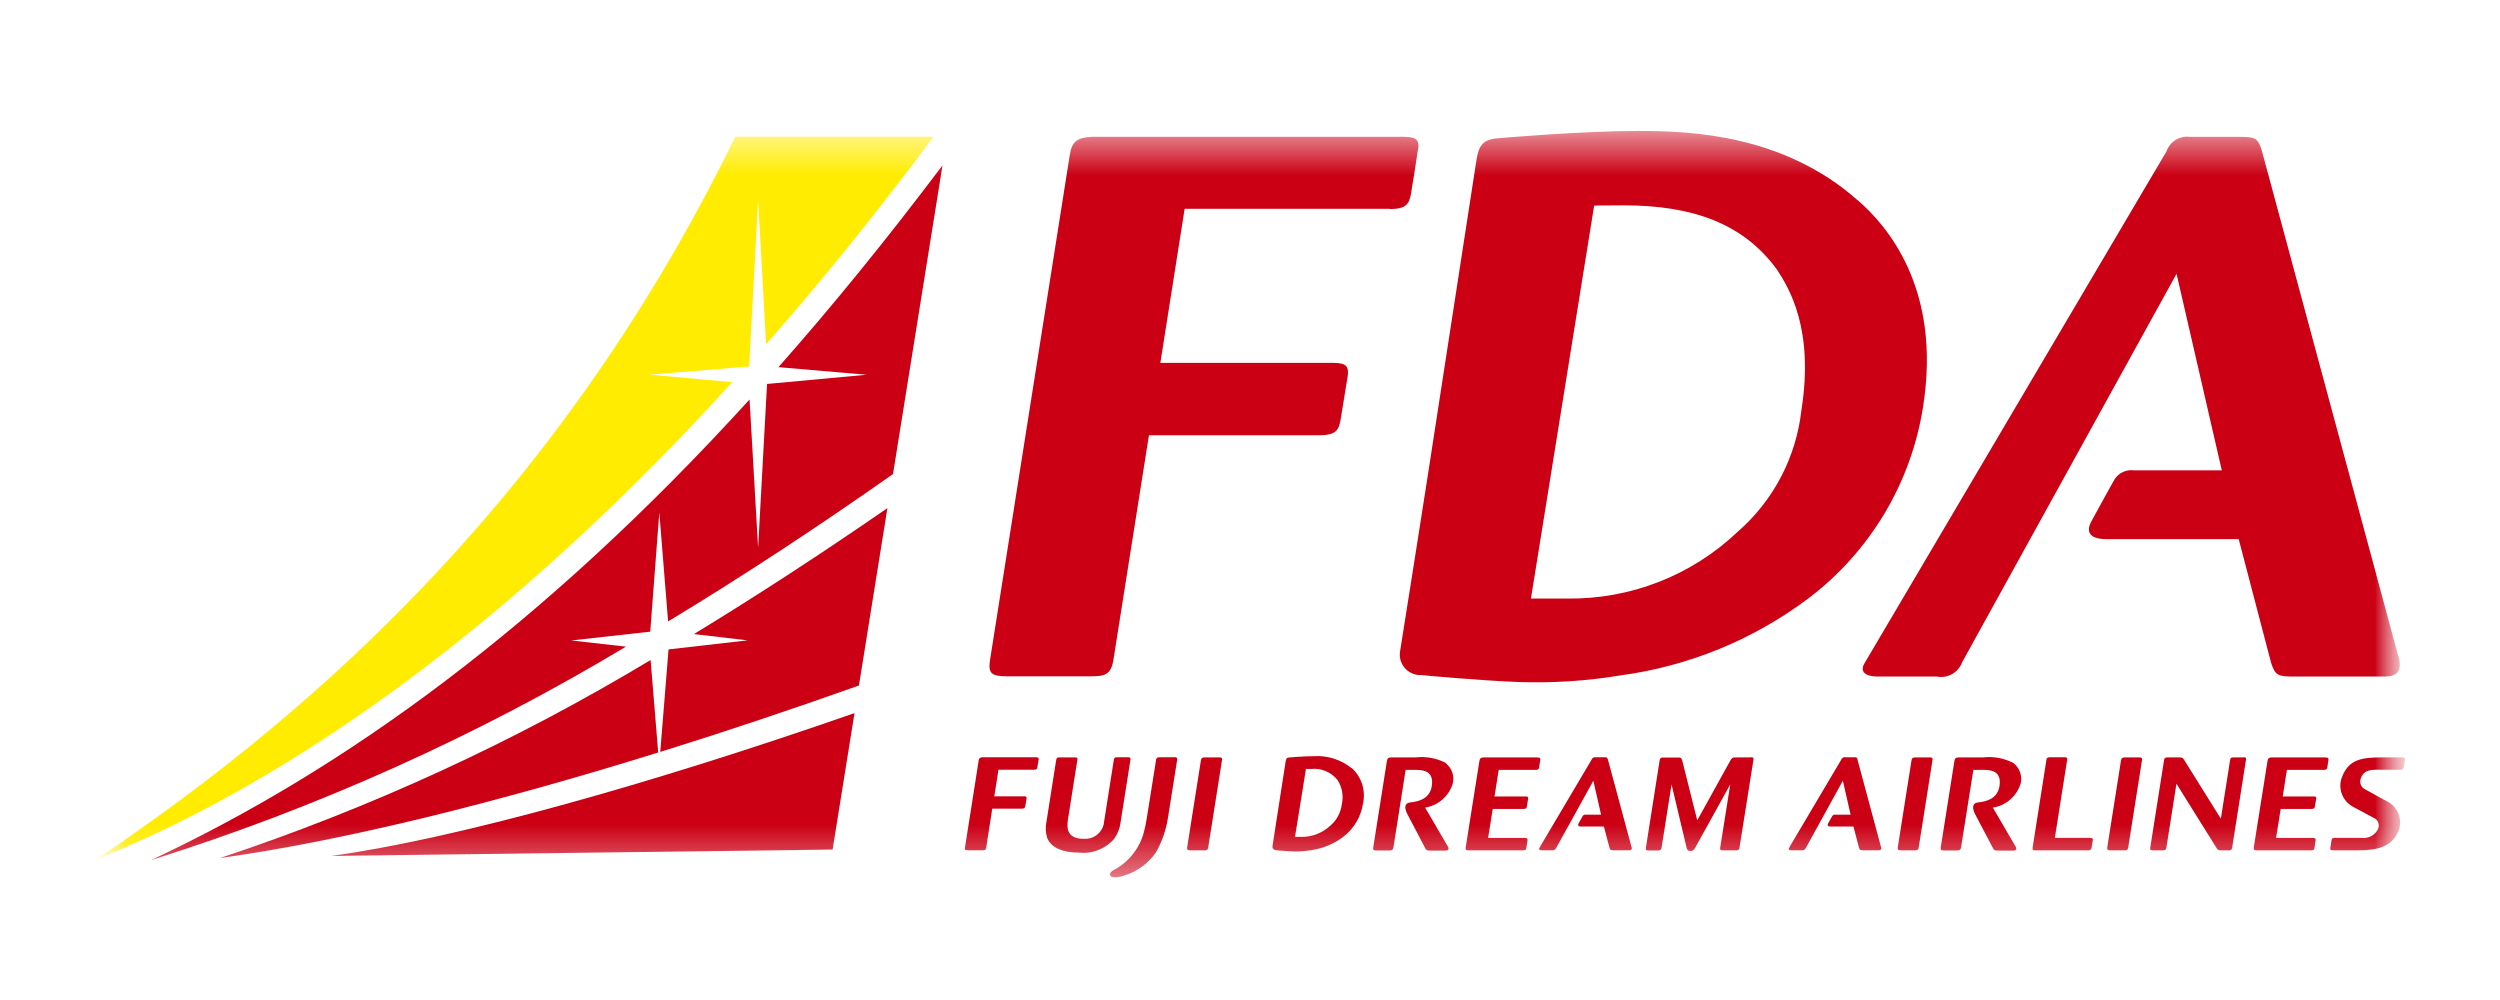 <svg width="50" height="20" viewBox="0 0 50 20" fill="none" xmlns="http://www.w3.org/2000/svg">
<g clip-path="url(#clip0_133_1597)">
<mask id="mask0_133_1597" style="mask-type:luminance" maskUnits="userSpaceOnUse" x="0" y="0" width="50" height="20">
<path d="M50 0H0V20H50V0Z" fill="white"/>
</mask>
<g mask="url(#mask0_133_1597)">
<mask id="mask1_133_1597" style="mask-type:luminance" maskUnits="userSpaceOnUse" x="1" y="1" width="48" height="18">
<path d="M48.095 1.905H1.905V18.095H48.095V1.905Z" fill="white"/>
</mask>
<g mask="url(#mask1_133_1597)">
<mask id="mask2_133_1597" style="mask-type:luminance" maskUnits="userSpaceOnUse" x="1" y="2" width="48" height="16">
<path d="M48.095 2.619H1.905V17.55H48.095V2.619Z" fill="white"/>
</mask>
<g mask="url(#mask2_133_1597)">
<path d="M13.005 12.631L13.186 10.252L13.362 12.429C14.848 11.529 16.348 10.545 17.86 9.481L18.85 3.307C17.745 4.774 16.652 6.119 15.569 7.343L17.331 7.495L15.341 7.679L15.162 10.955L14.991 7.99C10.869 12.517 6.898 15.388 3.021 17.202C6.345 16.157 9.531 14.726 12.519 12.933L11.424 12.809L13.007 12.633L13.005 12.631Z" fill="#CB0015"/>
<path d="M4.393 17.162C6.862 16.819 9.931 16.055 13.164 15.05L13.012 13.2C10.295 14.836 7.405 16.164 4.395 17.162" fill="#CB0015"/>
<path d="M13.876 12.681L14.953 12.807L13.371 12.988L13.205 15.038C14.514 14.631 15.848 14.183 17.179 13.71L17.748 10.162C16.429 11.074 15.138 11.914 13.876 12.683" fill="#CB0015"/>
<path d="M14.707 2.733C10.967 10.419 5.621 14.698 1.905 17.202C5.955 15.567 10.305 12.414 14.645 7.643L12.993 7.493L14.983 7.329L15.162 3.998L15.322 6.886C16.443 5.61 17.559 4.226 18.672 2.733H14.707Z" fill="#FFEC00"/>
<path d="M6.624 17.119L16.652 16.991L17.09 14.262C12.969 15.698 9.086 16.781 6.624 17.119Z" fill="#CB0015"/>
<path d="M37.152 4.005C35.669 2.69 33.821 2.619 32.771 2.619C31.614 2.619 30.026 2.76 30.026 2.76C29.702 2.776 29.586 2.852 29.531 3.188L28.543 9.593C28.543 9.593 28.09 12.486 28.002 13.024C27.964 13.245 28.112 13.455 28.333 13.495C28.36 13.5 28.383 13.502 28.41 13.5C28.445 13.505 29.638 13.614 30.36 13.64C31.043 13.664 31.726 13.621 32.402 13.509C33.769 13.326 35.067 12.795 36.169 11.967C37.402 11.033 38.224 9.66 38.462 8.131C38.838 5.748 37.719 4.493 37.155 4.005M36.029 8.198C35.924 9.145 35.467 10.019 34.745 10.643C33.828 11.512 32.607 11.988 31.343 11.971H30.619L31.883 4.112C31.883 4.112 32.138 4.107 32.476 4.107C33.848 4.107 34.871 4.467 35.545 5.4C35.774 5.752 36.286 6.576 36.029 8.198ZM27.798 4.181C28.119 4.181 28.181 4.079 28.217 3.89C28.226 3.852 28.369 2.95 28.369 2.924C28.369 2.748 28.248 2.736 28.012 2.736H21.845C21.541 2.752 21.438 2.826 21.395 3.102L19.802 13.191C19.759 13.464 19.821 13.526 20.14 13.526H21.824C22.09 13.526 22.219 13.495 22.267 13.205L22.979 8.705H26.39C26.745 8.705 26.783 8.581 26.819 8.352L26.952 7.533C26.993 7.274 26.871 7.257 26.605 7.257H23.207L23.693 4.176H27.8L27.798 4.181Z" fill="#CB0015"/>
<path d="M22.297 16.755C22.357 16.667 22.395 16.567 22.409 16.462L22.609 15.195C22.617 15.15 22.6 15.145 22.552 15.145H22.345C22.295 15.145 22.283 15.155 22.276 15.2L22.083 16.426C22.069 16.633 21.888 16.791 21.678 16.776C21.676 16.776 21.671 16.776 21.669 16.776C21.309 16.776 21.343 16.514 21.357 16.402L21.547 15.198C21.555 15.15 21.54 15.148 21.49 15.148H21.19C21.148 15.148 21.131 15.152 21.124 15.198L20.928 16.443C20.907 16.548 20.912 16.655 20.943 16.757C21.029 16.976 21.295 17.052 21.581 17.052C21.855 17.083 22.126 16.971 22.3 16.757M24.383 15.148H24.093C24.038 15.148 24.029 15.167 24.019 15.202L23.743 16.95C23.736 16.998 23.759 17.005 23.802 17.007H24.088C24.128 17.007 24.157 17 24.164 16.95L24.44 15.202C24.448 15.155 24.431 15.148 24.386 15.148M28.926 15.264C28.738 15.164 28.524 15.124 28.312 15.148H27.824C27.767 15.15 27.747 15.164 27.738 15.221L27.464 16.955C27.455 17.005 27.481 17.009 27.521 17.009H27.788C27.845 17.009 27.862 16.993 27.869 16.948L28.112 15.398H28.333C28.474 15.4 28.681 15.426 28.636 15.719C28.598 15.964 28.398 16.029 28.209 16.048C28.021 16.067 28.148 16.283 28.148 16.283L28.502 16.959C28.526 17.005 28.531 17.009 28.595 17.012H28.905C28.926 17.012 28.967 17.012 28.971 16.976C28.971 16.957 28.967 16.941 28.955 16.926L28.502 16.152C28.769 16.11 28.986 15.917 29.059 15.657C29.088 15.512 29.036 15.364 28.921 15.269M40.276 15.264C40.088 15.164 39.874 15.124 39.662 15.148H39.174C39.119 15.15 39.097 15.164 39.088 15.221L38.814 16.955C38.807 17.005 38.831 17.009 38.874 17.009H39.14C39.197 17.009 39.214 16.993 39.221 16.948L39.467 15.398H39.688C39.828 15.4 40.036 15.426 39.99 15.719C39.952 15.964 39.75 16.029 39.564 16.048C39.379 16.067 39.502 16.283 39.502 16.283L39.857 16.959C39.881 17.005 39.886 17.009 39.95 17.012H40.259C40.281 17.012 40.321 17.012 40.326 16.976C40.326 16.957 40.319 16.941 40.309 16.926L39.857 16.152C40.124 16.112 40.343 15.917 40.417 15.657C40.445 15.512 40.393 15.364 40.279 15.269M35.007 15.148H34.709C34.65 15.148 34.64 15.157 34.609 15.207L33.945 16.407L33.643 15.205C33.626 15.155 33.619 15.15 33.559 15.15H33.267C33.217 15.15 33.2 15.164 33.193 15.205L32.919 16.95C32.912 16.998 32.919 17.009 32.974 17.009H33.159C33.202 17.009 33.224 17 33.231 16.955L33.431 15.688L33.733 16.959C33.748 17.005 33.764 17.019 33.809 17.019C33.855 17.019 33.867 17.005 33.9 16.962L34.605 15.688L34.405 16.948C34.398 16.998 34.405 17.007 34.462 17.007H34.707C34.764 17.007 34.781 17.002 34.79 16.952L35.069 15.195C35.076 15.15 35.062 15.145 35.012 15.145M38.595 15.148H38.305C38.25 15.148 38.24 15.167 38.231 15.202L37.955 16.95C37.947 16.998 37.971 17.005 38.012 17.007H38.297C38.338 17.007 38.367 17 38.374 16.95L38.65 15.202C38.657 15.155 38.64 15.148 38.595 15.148ZM41.8 16.757H41.097L41.343 15.198C41.35 15.152 41.336 15.145 41.286 15.145H41C40.955 15.145 40.933 15.155 40.928 15.198L40.652 16.955C40.645 17.002 40.667 17.007 40.705 17.007H41.755C41.807 17.007 41.819 17 41.831 16.955L41.855 16.812C41.862 16.769 41.855 16.759 41.802 16.759M42.788 15.148H42.495C42.44 15.148 42.431 15.167 42.421 15.202L42.145 16.95C42.138 16.998 42.162 17.005 42.202 17.007H42.488C42.529 17.007 42.557 17 42.564 16.95L42.84 15.202C42.847 15.155 42.831 15.148 42.783 15.148M44.864 15.148H44.671C44.621 15.148 44.607 15.159 44.602 15.2L44.417 16.374L43.681 15.195C43.652 15.152 43.643 15.148 43.59 15.148H43.357C43.314 15.148 43.288 15.152 43.281 15.202L43.005 16.955C42.998 17.002 43.014 17.007 43.064 17.007H43.257C43.309 17.007 43.321 16.991 43.328 16.95L43.529 15.674L44.326 16.952C44.352 16.995 44.362 17.002 44.398 17.007H44.569C44.614 17.007 44.636 17 44.643 16.955L44.919 15.198C44.926 15.155 44.917 15.143 44.867 15.145M48.031 15.148H47.645C47.255 15.148 46.978 15.176 46.84 15.54C46.752 15.762 46.845 16.014 47.052 16.131L47.474 16.357C47.557 16.39 47.597 16.488 47.564 16.571V16.576C47.502 16.705 47.364 16.779 47.221 16.757H46.707C46.655 16.757 46.633 16.762 46.629 16.817L46.607 16.957C46.597 17.007 46.626 17.007 46.669 17.007H47.131C47.512 17.007 47.847 16.962 47.983 16.586C48.05 16.36 47.94 16.117 47.726 16.019C47.726 16.019 47.355 15.819 47.309 15.79C47.221 15.752 47.181 15.652 47.217 15.564C47.262 15.431 47.367 15.395 47.524 15.395H47.998C48.05 15.395 48.069 15.39 48.076 15.338L48.1 15.198C48.109 15.148 48.081 15.148 48.038 15.148M23.479 15.145H23.19C23.138 15.145 23.126 15.164 23.121 15.2L22.933 16.381C22.919 16.471 22.9 16.562 22.876 16.65C22.79 16.967 22.578 17.236 22.29 17.393C22.29 17.393 22.212 17.424 22.202 17.476C22.198 17.5 22.202 17.538 22.274 17.545C22.338 17.548 22.405 17.538 22.467 17.517C22.731 17.441 22.962 17.274 23.119 17.048C23.238 16.838 23.319 16.607 23.357 16.369L23.543 15.198C23.547 15.15 23.533 15.143 23.481 15.143M20.733 15.145H19.652C19.6 15.148 19.581 15.162 19.574 15.207L19.3 16.948C19.293 16.995 19.302 17.005 19.357 17.005H19.648C19.693 17.005 19.717 17 19.724 16.95L19.845 16.174H20.433C20.495 16.174 20.5 16.152 20.507 16.114L20.531 15.974C20.538 15.929 20.517 15.926 20.471 15.926H19.886L19.969 15.395H20.676C20.731 15.395 20.743 15.379 20.747 15.345C20.747 15.338 20.774 15.183 20.774 15.179C20.774 15.152 20.757 15.148 20.729 15.145M37.152 15.186C37.138 15.15 37.131 15.145 37.083 15.145H36.905C36.869 15.14 36.836 15.159 36.824 15.195L35.802 16.921C35.793 16.938 35.783 16.955 35.776 16.971C35.771 17.005 35.807 17.005 35.828 17.005H36.031C36.069 17.012 36.105 16.991 36.119 16.955L36.857 15.614L37.012 16.293H36.709C36.683 16.288 36.657 16.3 36.643 16.324C36.643 16.326 36.581 16.431 36.562 16.469C36.557 16.479 36.529 16.531 36.614 16.531H37.069L37.181 16.957C37.195 17.002 37.207 17.005 37.26 17.005H37.569C37.59 17.005 37.621 17.005 37.626 16.971C37.626 16.959 37.626 16.945 37.619 16.936L37.148 15.186H37.152ZM32.157 15.186C32.143 15.15 32.136 15.145 32.09 15.145H31.912C31.876 15.14 31.843 15.159 31.831 15.195L30.809 16.921C30.8 16.938 30.79 16.955 30.783 16.971C30.779 17.005 30.814 17.005 30.836 17.005H31.038C31.076 17.012 31.112 16.991 31.126 16.955L31.867 15.614L32.021 16.293H31.719C31.693 16.288 31.667 16.3 31.652 16.324C31.652 16.326 31.593 16.431 31.571 16.469C31.567 16.479 31.536 16.531 31.624 16.531H32.078L32.19 16.957C32.205 17.002 32.217 17.005 32.269 17.005H32.578C32.6 17.005 32.631 17.005 32.636 16.971C32.636 16.959 32.636 16.945 32.629 16.936L32.157 15.186ZM27.031 15.362C26.817 15.191 26.547 15.105 26.274 15.124C26.074 15.124 25.8 15.148 25.8 15.148C25.743 15.15 25.724 15.164 25.714 15.221C25.714 15.221 25.464 16.831 25.45 16.921C25.44 16.986 25.497 17 25.521 17.005C25.529 17.005 25.733 17.024 25.859 17.029C25.979 17.033 26.095 17.024 26.212 17.005C26.448 16.974 26.674 16.881 26.864 16.738C27.076 16.576 27.219 16.338 27.259 16.074C27.319 15.812 27.233 15.538 27.033 15.36M26.836 16.083C26.817 16.248 26.738 16.398 26.614 16.507C26.455 16.657 26.245 16.741 26.026 16.738H25.9L26.119 15.379H26.221C26.424 15.357 26.624 15.441 26.752 15.602C26.843 15.745 26.874 15.921 26.836 16.086" fill="#CB0015"/>
<path d="M47.964 13.117L45.224 2.967C45.148 2.769 45.1 2.738 44.833 2.738H43.803C43.595 2.707 43.398 2.831 43.329 3.029C43.329 3.029 37.293 13.262 37.288 13.269C37.203 13.412 37.272 13.531 37.562 13.531H38.736C38.955 13.574 39.169 13.45 39.245 13.241L43.531 5.476L44.436 9.407H42.681C42.529 9.386 42.376 9.455 42.293 9.583C42.283 9.602 41.941 10.212 41.829 10.424C41.8 10.476 41.631 10.783 42.131 10.783H44.774L45.422 13.257C45.505 13.517 45.574 13.531 45.876 13.531H47.674C47.91 13.531 48.062 13.46 47.969 13.119" fill="#CB0015"/>
<path d="M30.743 15.148H29.674C29.619 15.15 29.598 15.164 29.588 15.221L29.314 16.948C29.305 17.002 29.326 17.007 29.378 17.007H30.448C30.5 17.007 30.514 17 30.524 16.974L30.55 16.812C30.557 16.762 30.533 16.759 30.488 16.759H29.762L29.855 16.179H30.467C30.524 16.179 30.533 16.162 30.538 16.129C30.538 16.121 30.562 15.976 30.562 15.976C30.569 15.931 30.547 15.929 30.502 15.929H29.89L29.974 15.398H30.702C30.755 15.398 30.769 15.39 30.779 15.364L30.805 15.202C30.812 15.152 30.788 15.15 30.743 15.15" fill="#CB0015"/>
<path d="M46.505 15.148H45.436C45.381 15.15 45.359 15.164 45.35 15.221L45.076 16.948C45.069 17.002 45.088 17.007 45.14 17.007H46.209C46.262 17.007 46.276 17 46.286 16.974L46.312 16.812C46.319 16.762 46.295 16.759 46.25 16.759H45.521L45.614 16.179H46.226C46.283 16.179 46.293 16.162 46.298 16.129C46.298 16.121 46.324 15.976 46.324 15.976C46.331 15.931 46.309 15.929 46.264 15.929H45.655L45.738 15.398H46.467C46.519 15.398 46.533 15.39 46.543 15.364L46.569 15.202C46.576 15.152 46.552 15.15 46.507 15.15" fill="#CB0015"/>
</g>
</g>
</g>
</g>
<defs>
<clipPath id="clip0_133_1597">
<rect width="50" height="20" fill="white"/>
</clipPath>
</defs>
</svg>

